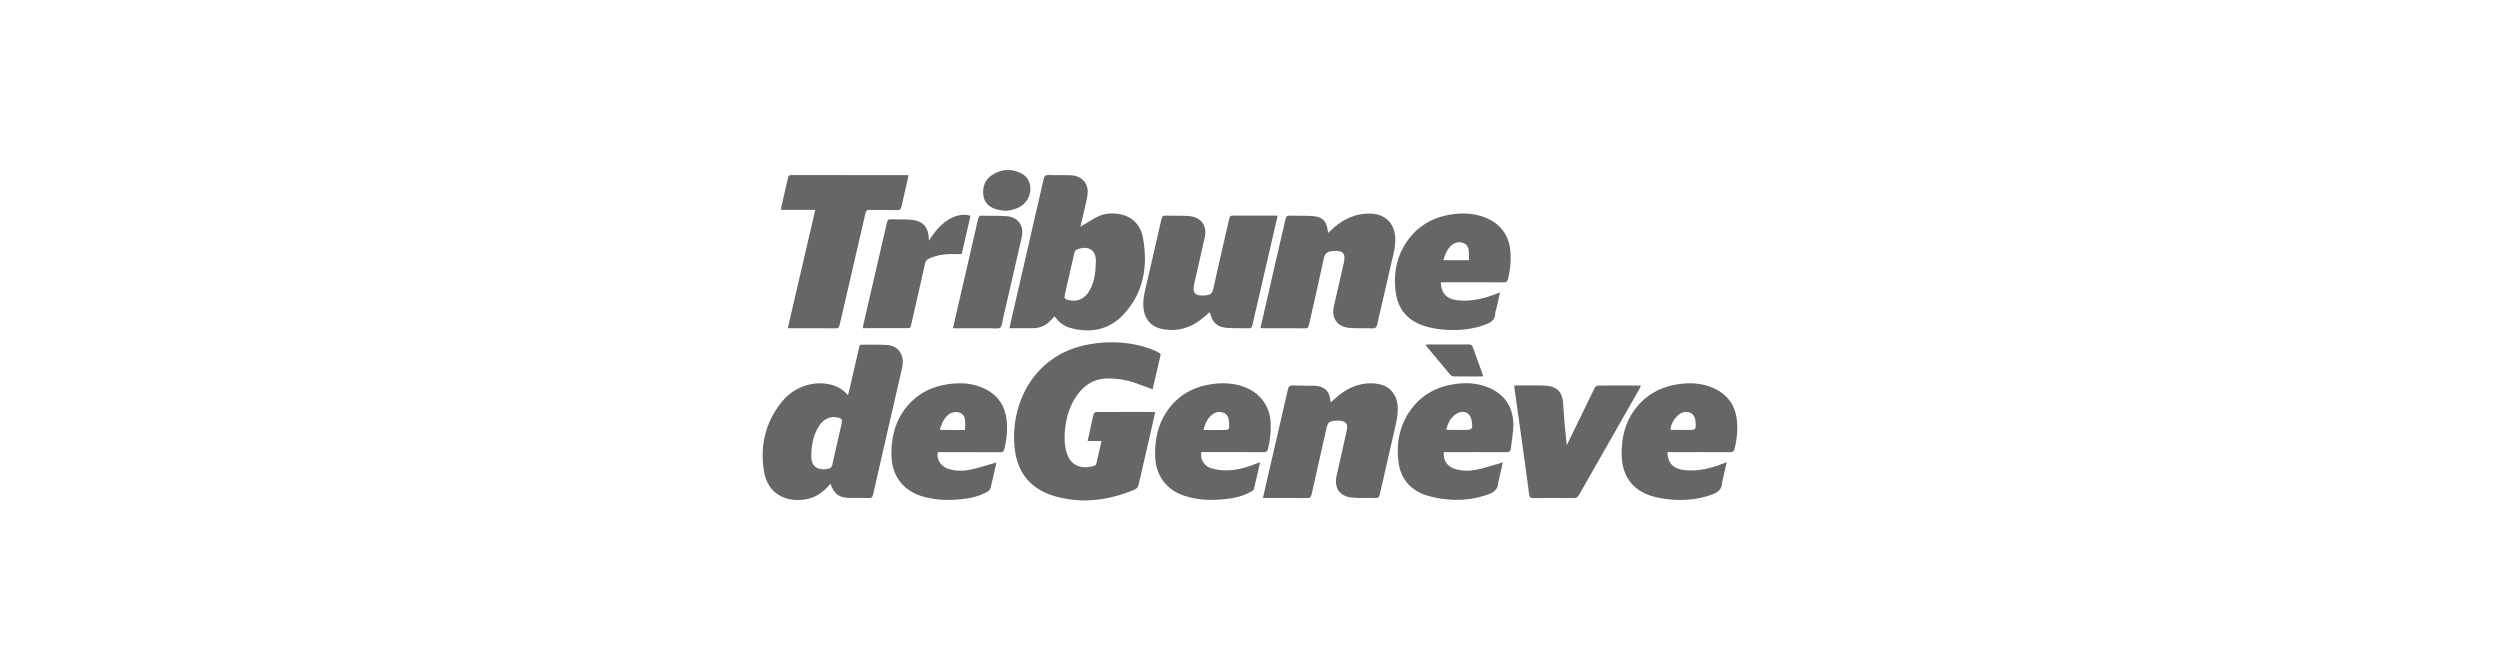 <?xml version="1.0" encoding="utf-8"?>
<svg version="1.1" id="Calque_1" xmlns="http://www.w3.org/2000/svg" xmlns:xlink="http://www.w3.org/1999/xlink" x="0px" y="0px"
	 viewBox="0 0 397.84 106.69" style="enable-background:new 0 0 397.84 106.69;" xml:space="preserve">
<style type="text/css">
	.st0{fill:#676666;}
</style>
<g>
	<path class="st0" d="M183.42,61.97c-0.9-0.34-1.72-0.67-2.55-0.96c-1.59-0.56-3.23-0.85-4.93-0.77c-1.94,0.09-3.38,1.06-4.49,2.58
		c-1.18,1.62-1.74,3.47-1.96,5.45c-0.14,1.3-0.12,2.59,0.28,3.85c0.69,2.15,2.47,2.56,4.34,2.02c0.13-0.04,0.31-0.18,0.34-0.3
		c0.29-1.19,0.55-2.39,0.84-3.66c-0.76,0-1.45,0-2.21,0c0.22-1.02,0.43-1.96,0.64-2.9c0.1-0.46,0.19-0.93,0.33-1.39
		c0.04-0.14,0.24-0.32,0.37-0.32c3.07-0.02,6.14-0.01,9.22-0.01c0.05,0,0.09,0.03,0.19,0.06c-0.19,0.84-0.37,1.69-0.57,2.53
		c-0.69,2.99-1.38,5.97-2.06,8.96c-0.09,0.41-0.27,0.64-0.66,0.81c-3.99,1.67-8.09,2.25-12.31,1.15c-3.73-0.97-6.12-3.33-6.69-7.21
		c-1.02-6.96,2.58-15.43,11.75-17.06c3.38-0.6,6.74-0.42,9.99,0.79c0.41,0.15,0.81,0.35,1.2,0.57c0.11,0.06,0.23,0.26,0.21,0.36
		C184.28,58.31,183.85,60.11,183.42,61.97z"/>
	<path class="st0" d="M132.15,76.97c-1.11,1.37-2.42,2.29-4.15,2.53c-2.82,0.39-5.79-0.78-6.41-4.43c-0.7-4.1,0.2-7.91,2.87-11.18
		c2.08-2.53,5.43-3.49,8.3-2.52c0.84,0.29,1.54,0.79,2.19,1.52c0.11-0.44,0.21-0.81,0.29-1.18c0.5-2.14,0.99-4.28,1.48-6.42
		c0.05-0.22,0.07-0.44,0.41-0.44c1.31,0.02,2.63-0.03,3.94,0.04c1.66,0.08,2.68,1.25,2.59,2.9c-0.02,0.44-0.13,0.88-0.23,1.31
		c-1.5,6.54-3.01,13.07-4.49,19.61c-0.1,0.44-0.27,0.55-0.69,0.54c-0.97-0.03-1.94-0.01-2.91-0.01
		C133.55,79.23,132.78,78.7,132.15,76.97z M132.67,66.36c-1.24,0.05-2.02,0.81-2.59,1.86c-0.72,1.33-0.96,2.78-0.98,4.27
		c-0.01,1.42,0.58,2.11,1.78,2.19c0.3,0.02,0.62-0.04,0.92-0.09c0.37-0.06,0.57-0.25,0.66-0.66c0.45-2.09,0.94-4.18,1.42-6.27
		c0.23-0.99,0.14-1.12-0.88-1.26C132.91,66.37,132.81,66.37,132.67,66.36z"/>
	<path class="st0" d="M171.96,36.07c0.92-0.54,1.82-1.16,2.8-1.63c0.98-0.46,2.06-0.57,3.13-0.41c2.14,0.31,3.6,1.59,4.01,3.89
		c0.79,4.44,0.11,8.62-3.03,12.04c-2.32,2.54-5.32,3.14-8.62,2.2c-1.01-0.29-1.8-0.93-2.43-1.82c-0.26,0.27-0.48,0.52-0.73,0.76
		c-0.76,0.75-1.67,1.13-2.75,1.13c-1.03,0-2.07,0-3.1,0c-0.18,0-0.35,0-0.61,0c0.23-1.03,0.45-1.98,0.67-2.93
		c1.6-6.93,3.2-13.86,4.78-20.79c0.12-0.52,0.31-0.68,0.84-0.66c1.13,0.05,2.27-0.01,3.4,0.03c1.45,0.04,2.54,0.88,2.74,2.15
		c0.08,0.52,0.01,1.08-0.1,1.6c-0.3,1.44-0.67,2.87-1,4.31C171.96,36.01,171.96,36.09,171.96,36.07z M174.38,41.97
		c0-0.28,0.02-0.56,0-0.84c-0.12-1.18-0.93-1.82-2.1-1.67c-0.27,0.04-0.54,0.13-0.81,0.2c-0.3,0.08-0.43,0.28-0.5,0.59
		c-0.49,2.17-0.99,4.34-1.49,6.51c-0.17,0.72-0.08,0.85,0.67,1.02c1.32,0.29,2.48-0.24,3.22-1.51
		C174.13,44.95,174.34,43.48,174.38,41.97z"/>
	<path class="st0" d="M211.79,64.02c0.45-0.39,0.85-0.77,1.28-1.12c1.81-1.45,3.86-2.17,6.18-1.81c1.93,0.3,3.1,1.73,3.18,3.69
		c0.06,1.45-0.33,2.83-0.64,4.22c-0.74,3.23-1.49,6.45-2.22,9.68c-0.1,0.42-0.25,0.59-0.71,0.58c-1.25-0.05-2.5,0.04-3.74-0.08
		c-1.94-0.18-2.86-1.56-2.42-3.47c0.55-2.43,1.11-4.86,1.63-7.29c0.21-0.96-0.19-1.42-1.18-1.48c-0.21-0.01-0.43-0.01-0.64,0.01
		c-1.01,0.09-1.2,0.26-1.43,1.25c-0.79,3.5-1.59,7-2.37,10.51c-0.09,0.4-0.24,0.56-0.68,0.55c-2.17-0.02-4.34-0.01-6.5-0.01
		c-0.16,0-0.32,0-0.55,0c0.22-0.99,0.43-1.91,0.64-2.83c1.11-4.81,2.23-9.61,3.32-14.42c0.12-0.51,0.31-0.69,0.84-0.67
		c1.15,0.06,2.3,0.02,3.45,0.06c1.46,0.06,2.4,0.84,2.47,2.38C211.71,63.84,211.76,63.91,211.79,64.02z"/>
	<path class="st0" d="M200.58,52.2c0.26-1.15,0.51-2.23,0.76-3.31c1.08-4.66,2.16-9.32,3.22-13.99c0.1-0.45,0.28-0.61,0.75-0.59
		c1.18,0.05,2.37-0.01,3.54,0.07c1.64,0.12,2.29,0.81,2.46,2.44c0,0.05,0.02,0.09,0.05,0.23c0.15-0.14,0.28-0.25,0.4-0.36
		c1.74-1.69,3.75-2.73,6.24-2.7c2.45,0.03,3.98,1.55,4.04,4.01c0.04,1.47-0.4,2.85-0.72,4.26c-0.7,3.13-1.45,6.26-2.16,9.39
		c-0.1,0.44-0.26,0.62-0.74,0.6c-1.25-0.05-2.5,0.04-3.74-0.08c-1.91-0.18-2.84-1.57-2.41-3.44c0.52-2.3,1.05-4.6,1.58-6.9
		c0.34-1.47-0.11-1.99-1.62-1.89c-0.13,0.01-0.26,0.02-0.39,0.04c-0.66,0.1-1.01,0.4-1.17,1.13c-0.75,3.54-1.58,7.07-2.37,10.61
		c-0.08,0.38-0.22,0.54-0.64,0.53c-2.18-0.02-4.37-0.01-6.55-0.01C200.97,52.23,200.82,52.21,200.58,52.2z"/>
	<path class="st0" d="M203.32,34.32c-0.32,1.37-0.61,2.66-0.91,3.95c-1.04,4.5-2.09,9-3.12,13.51c-0.08,0.34-0.2,0.47-0.55,0.46
		c-1.18-0.03-2.37,0.03-3.54-0.07c-1.49-0.12-2.21-0.8-2.61-2.25c-0.02-0.06-0.05-0.12-0.1-0.24c-0.17,0.15-0.33,0.29-0.48,0.43
		c-1.46,1.32-3.1,2.29-5.11,2.39c-0.77,0.04-1.58-0.03-2.33-0.23c-1.58-0.44-2.48-1.69-2.61-3.33c-0.12-1.52,0.32-2.96,0.65-4.41
		c0.73-3.21,1.49-6.42,2.21-9.63c0.1-0.46,0.29-0.6,0.75-0.59c1.23,0.05,2.47-0.03,3.69,0.08c1.93,0.17,2.88,1.57,2.45,3.46
		c-0.55,2.45-1.12,4.89-1.67,7.33c-0.32,1.42,0.13,1.94,1.58,1.84c0.15-0.01,0.29-0.03,0.44-0.05c0.57-0.08,0.87-0.35,1.01-0.98
		c0.8-3.67,1.66-7.32,2.5-10.98c0.16-0.7,0.16-0.7,0.89-0.7c2.07,0,4.14,0,6.21,0C202.88,34.32,203.07,34.32,203.32,34.32z"/>
	<path class="st0" d="M129.74,33.4c-1.84,0-3.61,0-5.44,0c0.02-0.19,0.01-0.33,0.04-0.46c0.35-1.55,0.71-3.1,1.06-4.65
		c0.06-0.26,0.12-0.43,0.46-0.43c6.14,0.01,12.28,0.01,18.43,0.01c0.08,0,0.16,0.01,0.3,0.03c-0.11,0.51-0.22,0.98-0.33,1.45
		c-0.27,1.2-0.56,2.39-0.82,3.6c-0.07,0.34-0.22,0.48-0.59,0.48c-1.51-0.02-3.02,0-4.53-0.02c-0.37-0.01-0.5,0.12-0.58,0.47
		c-1.37,5.96-2.76,11.91-4.13,17.86c-0.09,0.4-0.26,0.52-0.66,0.51c-2.33-0.02-4.66-0.01-7-0.01c-0.17,0-0.35-0.02-0.58-0.03
		C126.83,45.92,128.28,39.7,129.74,33.4z"/>
	<path class="st0" d="M149.22,71.95c-0.19,1.14,0.43,2.17,1.51,2.59c1.21,0.46,2.46,0.44,3.69,0.2c1.23-0.24,2.43-0.66,3.64-1
		c0.14-0.04,0.28-0.09,0.47-0.16c-0.02,0.17-0.02,0.29-0.05,0.41c-0.27,1.22-0.54,2.43-0.84,3.64c-0.06,0.22-0.24,0.47-0.44,0.58
		c-1.28,0.75-2.71,1.08-4.17,1.23c-1.99,0.21-3.96,0.17-5.91-0.35c-3.37-0.89-5.25-3.33-5.27-6.82c-0.01-2.89,0.69-5.53,2.61-7.75
		c1.73-2.01,3.98-3.07,6.58-3.41c2.04-0.27,4.03-0.11,5.89,0.87c2,1.05,3.05,2.74,3.27,4.95c0.15,1.53,0,3.04-0.38,4.54
		c-0.09,0.37-0.25,0.5-0.63,0.49c-3.12-0.01-6.24-0.01-9.36-0.01C149.64,71.95,149.44,71.95,149.22,71.95z M153.58,68.43
		c0-0.6,0.05-1.12-0.01-1.63c-0.09-0.77-0.64-1.21-1.41-1.23c-0.54-0.01-1,0.18-1.38,0.54c-0.65,0.62-0.98,1.4-1.21,2.28
		c0.17,0.01,0.29,0.03,0.42,0.03C151.17,68.43,152.34,68.43,153.58,68.43z"/>
	<path class="st0" d="M229.28,44.93c0.06,1.77,0.98,2.69,2.71,2.86c2.06,0.21,4.01-0.22,5.91-0.95c0.24-0.09,0.48-0.18,0.81-0.31
		c-0.19,0.86-0.36,1.64-0.54,2.41c-0.08,0.34-0.22,0.67-0.23,1c-0.03,0.94-0.61,1.34-1.4,1.65c-2.11,0.83-4.3,1.03-6.52,0.89
		c-0.93-0.06-1.86-0.2-2.76-0.43c-3.17-0.83-4.91-2.76-5.21-6.01c-0.3-3.15,0.44-6.08,2.55-8.53c1.75-2.04,4.03-3.09,6.67-3.43
		c1.7-0.22,3.38-0.12,4.99,0.5c2.61,1.02,3.97,2.96,4.12,5.74c0.08,1.38-0.07,2.75-0.4,4.1c-0.1,0.39-0.27,0.51-0.67,0.51
		c-3.14-0.02-6.27-0.01-9.41-0.01C229.7,44.93,229.51,44.93,229.28,44.93z M233.76,41.41c0-0.46,0.01-0.83,0-1.2
		c-0.03-0.65-0.18-1.26-0.86-1.53c-0.7-0.28-1.36-0.12-1.92,0.37c-0.69,0.61-1.03,1.42-1.27,2.31c0.13,0.02,0.22,0.05,0.31,0.05
		C231.24,41.41,232.45,41.41,233.76,41.41z"/>
	<path class="st0" d="M239.16,73.55c-0.25,1.11-0.47,2.1-0.7,3.08c-0.01,0.06-0.05,0.13-0.05,0.19c-0.01,1.05-0.67,1.52-1.57,1.85
		c-2.07,0.76-4.22,1-6.39,0.81c-1.18-0.1-2.39-0.3-3.51-0.67c-2.54-0.85-4.08-2.67-4.4-5.34c-0.38-3.11,0.23-6.02,2.18-8.55
		c1.76-2.28,4.15-3.46,6.97-3.83c1.57-0.21,3.11-0.13,4.62,0.37c2.85,0.94,4.51,3.1,4.52,6.11c0,1.25-0.26,2.5-0.39,3.76
		c-0.05,0.47-0.28,0.63-0.78,0.63c-3.09-0.03-6.18-0.01-9.27-0.01c-0.21,0-0.42,0-0.62,0c-0.17,1.22,0.52,2.27,1.71,2.65
		c1.15,0.38,2.35,0.37,3.51,0.14c1.22-0.24,2.4-0.65,3.59-0.98C238.74,73.71,238.89,73.65,239.16,73.55z M230.16,68.36
		c0.08,0.03,0.13,0.05,0.18,0.05c0.9,0,1.8,0.01,2.71,0.01c1.24,0,1.34-0.12,1.16-1.37c-0.01-0.1-0.04-0.19-0.06-0.29
		c-0.2-0.93-0.96-1.43-1.87-1.14c-0.39,0.12-0.77,0.37-1.06,0.66C230.64,66.84,230.36,67.56,230.16,68.36z"/>
	<path class="st0" d="M265.34,71.95c0.03,1.74,0.99,2.69,2.72,2.86c2.15,0.22,4.17-0.26,6.14-1.04c0.16-0.07,0.33-0.13,0.58-0.22
		c-0.25,1.12-0.49,2.17-0.73,3.22c0,0.02-0.01,0.03-0.01,0.05c-0.02,1.09-0.71,1.56-1.65,1.9c-2.05,0.73-4.16,0.96-6.3,0.79
		c-1.1-0.09-2.23-0.26-3.28-0.58c-3.01-0.94-4.64-3.18-4.74-6.34c-0.1-3.16,0.68-6.02,2.88-8.38c1.71-1.83,3.87-2.77,6.32-3.1
		c1.87-0.25,3.71-0.12,5.45,0.67c2.31,1.04,3.51,2.88,3.71,5.38c0.11,1.4-0.04,2.78-0.36,4.15c-0.11,0.48-0.29,0.66-0.81,0.65
		c-3.09-0.03-6.18-0.01-9.26-0.01C265.79,71.95,265.58,71.95,265.34,71.95z M265.83,68.37c0.05,0.01,0.09,0.04,0.14,0.04
		c0.85,0.01,1.7,0.01,2.56,0.01c1.38,0,1.38,0,1.29-1.38c-0.08-1.13-0.94-1.72-2.03-1.4C266.85,65.92,265.9,67.25,265.83,68.37z"/>
	<path class="st0" d="M200.53,73.56c-0.34,1.5-0.65,2.91-1,4.3c-0.03,0.14-0.23,0.27-0.38,0.35c-1.25,0.71-2.61,1.05-4.02,1.2
		c-2.27,0.25-4.52,0.22-6.71-0.53c-2.93-1-4.55-3.32-4.6-6.41c-0.04-2.49,0.42-4.84,1.82-6.93c1.78-2.67,4.34-4.06,7.49-4.45
		c1.69-0.21,3.34-0.09,4.94,0.51c2.5,0.94,4.04,3.08,4.14,5.75c0.05,1.4-0.09,2.78-0.44,4.14c-0.09,0.37-0.26,0.46-0.61,0.46
		c-3.12-0.01-6.24-0.01-9.36-0.01c-0.21,0-0.42,0-0.62,0c-0.25,1,0.39,2.21,1.47,2.55c0.78,0.24,1.64,0.37,2.46,0.36
		c1.72-0.01,3.37-0.47,4.95-1.13C200.17,73.67,200.3,73.64,200.53,73.56z M191.52,68.43c1.04,0,1.99,0,2.94,0
		c1.19,0,1.19,0,1.13-1.22c-0.04-0.63-0.19-1.23-0.83-1.5c-0.67-0.29-1.33-0.17-1.89,0.3C192.12,66.61,191.76,67.45,191.52,68.43z"
		/>
	<path class="st0" d="M240.98,61.33c0.58,0,1.1,0,1.62,0c1.18,0.01,2.37-0.03,3.54,0.06c1.68,0.13,2.51,1.11,2.61,2.81
		c0.14,2.21,0.32,4.42,0.57,6.66c0.17-0.34,0.34-0.67,0.5-1.01c1.31-2.7,2.61-5.4,3.93-8.09c0.09-0.18,0.34-0.4,0.51-0.4
		c2.22-0.03,4.43-0.02,6.65-0.01c0.06,0,0.12,0.03,0.22,0.05c-0.07,0.16-0.12,0.29-0.19,0.41c-3.24,5.67-6.47,11.34-9.7,17.01
		c-0.19,0.34-0.4,0.44-0.78,0.44c-2.15-0.02-4.3-0.01-6.45,0c-0.39,0-0.6-0.04-0.66-0.53c-0.46-3.51-0.95-7.02-1.44-10.52
		c-0.3-2.19-0.61-4.38-0.92-6.58C240.99,61.55,240.99,61.49,240.98,61.33z"/>
	<path class="st0" d="M137.3,52.23c0.06-0.31,0.09-0.54,0.14-0.78c1.24-5.37,2.49-10.73,3.72-16.1c0.07-0.33,0.2-0.46,0.56-0.45
		c1.08,0.04,2.17-0.02,3.25,0.07c1.88,0.15,2.78,1.15,2.84,3.05c0,0.06,0.01,0.11,0.01,0.27c1.19-1.8,2.46-3.37,4.56-3.97
		c0.65-0.18,1.32-0.22,2.06,0.03c-0.47,2.06-0.95,4.11-1.4,6.08c-0.67,0-1.28-0.01-1.88,0c-1.18,0.03-2.31,0.24-3.38,0.76
		c-0.31,0.15-0.47,0.35-0.55,0.68c-0.72,3.21-1.46,6.43-2.19,9.64c-0.16,0.71-0.16,0.71-0.89,0.71c-2.07,0-4.14,0-6.21,0
		C137.75,52.23,137.55,52.23,137.3,52.23z"/>
	<path class="st0" d="M151.65,52.23c0.28-1.23,0.53-2.35,0.79-3.46c1.07-4.63,2.15-9.26,3.2-13.89c0.1-0.44,0.27-0.58,0.72-0.56
		c1.28,0.05,2.56-0.02,3.84,0.08c1.79,0.14,2.8,1.53,2.41,3.28c-0.98,4.38-2.01,8.75-3.02,13.13c-0.11,0.46-0.11,1.1-0.41,1.32
		c-0.33,0.24-0.94,0.11-1.43,0.11c-1.81,0.01-3.61,0-5.42,0C152.13,52.23,151.94,52.23,151.65,52.23z"/>
	<path class="st0" d="M159.93,33.55c-0.5-0.09-1.01-0.13-1.49-0.28c-1.09-0.34-1.83-1.06-1.96-2.22c-0.15-1.3,0.25-2.44,1.36-3.18
		c1.51-1,3.16-1.08,4.76-0.24c1.7,0.89,1.84,3.43,0.33,4.81C162.09,33.22,161.05,33.48,159.93,33.55z"/>
	<path class="st0" d="M226.85,54.85c0.2-0.01,0.35-0.03,0.49-0.03c2.13,0,4.27,0.01,6.4-0.01c0.34,0,0.52,0.09,0.64,0.44
		c0.48,1.39,1,2.77,1.51,4.16c0.05,0.14,0.09,0.27,0.14,0.45c-0.14,0.02-0.25,0.05-0.35,0.05c-1.44,0-2.89,0.01-4.33-0.01
		c-0.17,0-0.4-0.08-0.51-0.21c-1.31-1.54-2.59-3.09-3.88-4.65C226.92,55.02,226.9,54.97,226.85,54.85z"/>
</g>
</svg>
